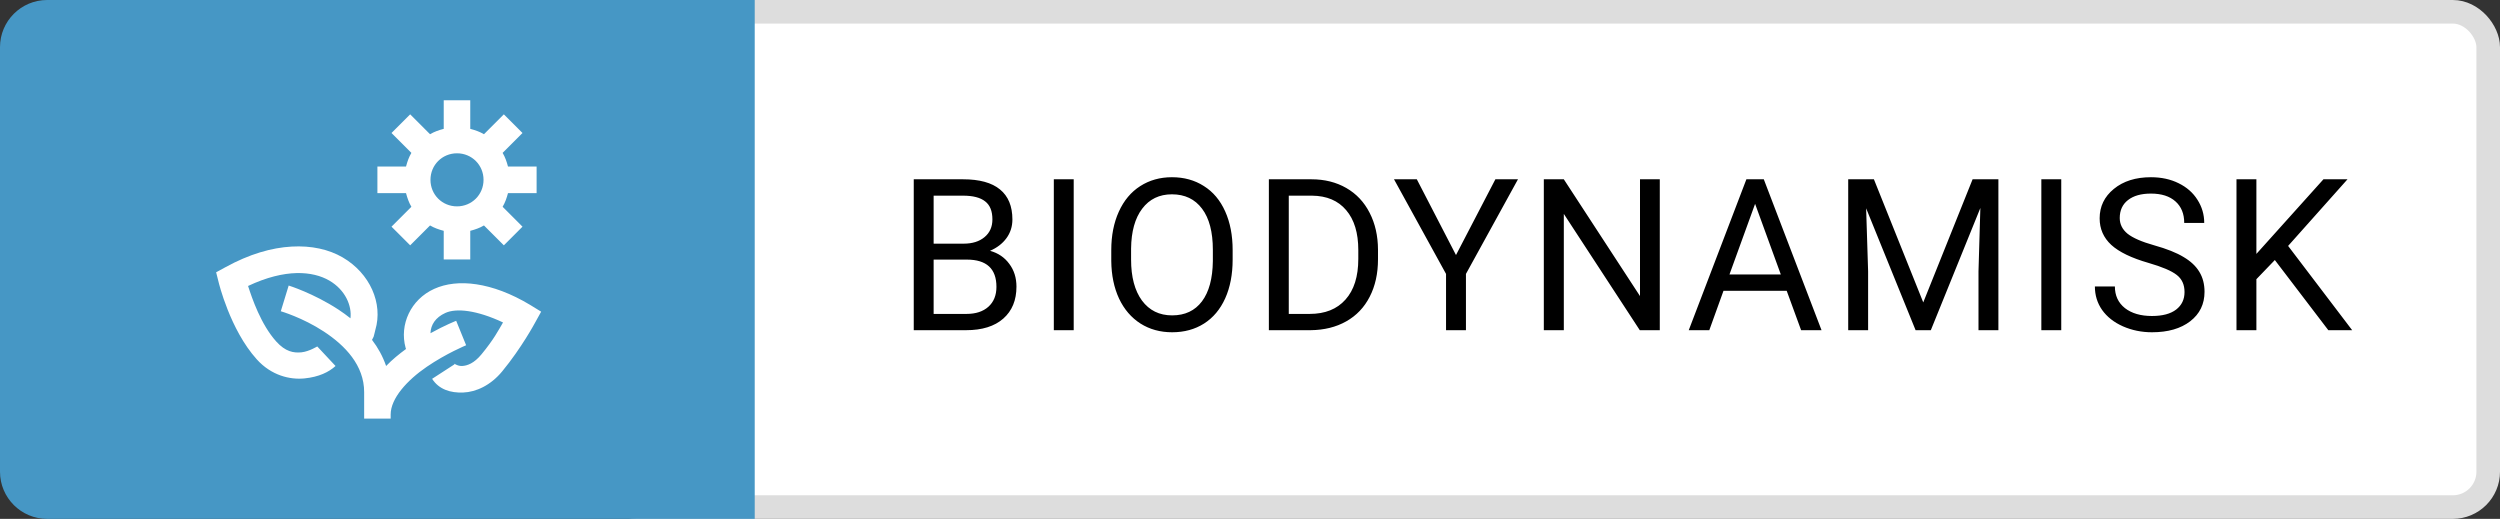 <svg width="106" height="22" viewBox="0 0 106 22" fill="none" xmlns="http://www.w3.org/2000/svg">
<rect x="0" y="0" width="106" height="22" fill="#333333" stroke="none"/>
<rect x="25.5" y="0.5" width="80" height="21" rx="1.5" fill="white" stroke="#DDDDDD"/>
<path d="M0 2C0 0.895 0.895 0 2 0H32V22H2C0.895 22 0 21.105 0 20V2Z" fill="#4697C5"/>
<path d="M18.814 4.25V5.463C18.606 5.518 18.415 5.584 18.234 5.691L17.391 4.848L16.6 5.639L17.443 6.482C17.336 6.663 17.27 6.854 17.215 7.062H16.002V8.188H17.215C17.27 8.396 17.336 8.587 17.443 8.768L16.6 9.611L17.391 10.402L18.234 9.559C18.415 9.666 18.606 9.732 18.814 9.787V11H19.939V9.787C20.148 9.732 20.339 9.666 20.52 9.559L21.363 10.402L22.154 9.611L21.311 8.768C21.418 8.587 21.484 8.396 21.539 8.188H22.752V7.062H21.539C21.484 6.854 21.418 6.663 21.311 6.482L22.154 5.639L21.363 4.848L20.52 5.691C20.339 5.584 20.148 5.518 19.939 5.463V4.25H18.814ZM19.377 6.5C20.005 6.5 20.502 6.997 20.502 7.625C20.502 8.253 20.005 8.75 19.377 8.75C18.748 8.75 18.252 8.253 18.252 7.625C18.252 6.997 18.748 6.5 19.377 6.5ZM12.363 10.455C11.522 10.503 10.584 10.765 9.551 11.334L9.164 11.545L9.27 11.967C9.27 11.967 9.749 13.975 10.887 15.236C11.504 15.922 12.293 16.106 12.908 16.045C13.523 15.983 13.943 15.777 14.227 15.518L13.453 14.691C13.477 14.669 13.123 14.902 12.785 14.938C12.447 14.973 12.102 14.911 11.713 14.48C11.065 13.762 10.687 12.65 10.518 12.125C12.102 11.378 13.264 11.492 13.963 11.896C14.646 12.294 14.925 12.969 14.859 13.496C14.69 13.362 14.519 13.237 14.35 13.127C13.29 12.433 12.24 12.107 12.24 12.107L11.906 13.197C11.906 13.197 12.831 13.465 13.734 14.059C14.637 14.652 15.44 15.491 15.44 16.625V17.75H16.564V17.574C16.564 16.889 17.265 16.12 18.094 15.553C18.922 14.986 19.764 14.639 19.764 14.639L19.342 13.602C19.342 13.602 18.861 13.79 18.252 14.129C18.263 13.775 18.463 13.459 18.885 13.268C19.346 13.059 20.207 13.145 21.328 13.672C21.13 14.01 20.944 14.382 20.414 15.025C20.1 15.405 19.812 15.509 19.588 15.518C19.364 15.526 19.221 15.366 19.271 15.447L18.322 16.062C18.608 16.509 19.096 16.665 19.641 16.643C20.186 16.621 20.801 16.342 21.293 15.746C22.119 14.744 22.682 13.69 22.682 13.69L22.945 13.215L22.488 12.934C21.66 12.435 20.887 12.158 20.203 12.055C19.52 11.951 18.909 12.022 18.41 12.248C17.413 12.698 16.929 13.766 17.197 14.744C17.204 14.771 17.208 14.771 17.215 14.797C16.925 15.01 16.633 15.245 16.371 15.518C16.23 15.109 16.026 14.738 15.773 14.41C15.795 14.362 15.833 14.307 15.844 14.27C15.883 14.138 15.901 14.03 15.914 13.988C16.248 12.87 15.69 11.589 14.525 10.912C13.943 10.574 13.205 10.407 12.363 10.455Z" fill="white"/>
<path d="M38.743 14V7.602H40.834C41.529 7.602 42.05 7.745 42.399 8.032C42.751 8.319 42.926 8.744 42.926 9.307C42.926 9.605 42.841 9.871 42.671 10.102C42.502 10.331 42.27 10.508 41.977 10.634C42.323 10.73 42.595 10.915 42.794 11.188C42.997 11.457 43.098 11.779 43.098 12.154C43.098 12.729 42.912 13.18 42.54 13.508C42.167 13.836 41.642 14 40.962 14H38.743ZM39.586 11.007V13.31H40.98C41.372 13.31 41.681 13.209 41.907 13.007C42.135 12.802 42.249 12.521 42.249 12.163C42.249 11.393 41.831 11.007 40.993 11.007H39.586ZM39.586 10.331H40.861C41.23 10.331 41.524 10.238 41.744 10.054C41.967 9.869 42.078 9.619 42.078 9.302C42.078 8.951 41.976 8.696 41.77 8.538C41.565 8.376 41.253 8.296 40.834 8.296H39.586V10.331ZM45.525 14H44.682V7.602H45.525V14ZM52.264 11.007C52.264 11.634 52.159 12.182 51.948 12.651C51.737 13.117 51.438 13.473 51.051 13.719C50.664 13.965 50.213 14.088 49.698 14.088C49.194 14.088 48.747 13.965 48.357 13.719C47.968 13.47 47.664 13.117 47.448 12.66C47.234 12.2 47.124 11.668 47.118 11.065V10.603C47.118 9.988 47.225 9.444 47.439 8.973C47.653 8.501 47.955 8.141 48.344 7.892C48.737 7.64 49.185 7.514 49.689 7.514C50.202 7.514 50.653 7.638 51.042 7.887C51.435 8.133 51.737 8.492 51.948 8.964C52.159 9.433 52.264 9.979 52.264 10.603V11.007ZM51.425 10.594C51.425 9.835 51.272 9.254 50.968 8.85C50.663 8.442 50.237 8.239 49.689 8.239C49.156 8.239 48.735 8.442 48.428 8.85C48.123 9.254 47.966 9.816 47.958 10.537V11.007C47.958 11.743 48.111 12.321 48.419 12.743C48.73 13.162 49.156 13.372 49.698 13.372C50.243 13.372 50.664 13.174 50.963 12.778C51.262 12.38 51.416 11.81 51.425 11.069V10.594ZM53.8 14V7.602H55.606C56.163 7.602 56.655 7.725 57.083 7.971C57.51 8.217 57.84 8.567 58.071 9.021C58.306 9.475 58.424 9.997 58.427 10.585V10.994C58.427 11.598 58.31 12.127 58.076 12.581C57.844 13.035 57.512 13.383 57.078 13.627C56.647 13.87 56.145 13.994 55.571 14H53.8ZM54.644 8.296V13.31H55.531C56.182 13.31 56.687 13.108 57.047 12.704C57.411 12.299 57.592 11.724 57.592 10.977V10.603C57.592 9.876 57.421 9.312 57.078 8.911C56.738 8.507 56.255 8.302 55.628 8.296H54.644ZM61.734 10.814L63.404 7.602H64.362L62.156 11.614V14H61.312V11.614L59.106 7.602H60.073L61.734 10.814ZM70.375 14H69.527L66.306 9.069V14H65.458V7.602H66.306L69.536 12.554V7.602H70.375V14ZM75.756 12.33H73.076L72.474 14H71.603L74.047 7.602H74.785L77.233 14H76.367L75.756 12.33ZM73.33 11.636H75.506L74.416 8.643L73.33 11.636ZM79.454 7.602L81.546 12.822L83.638 7.602H84.732V14H83.888V11.508L83.967 8.819L81.867 14H81.221L79.124 8.832L79.208 11.508V14H78.364V7.602H79.454ZM87.397 14H86.553V7.602H87.397V14ZM91.099 11.148C90.375 10.94 89.848 10.685 89.517 10.383C89.189 10.079 89.025 9.704 89.025 9.258C89.025 8.754 89.225 8.338 89.627 8.01C90.031 7.679 90.555 7.514 91.2 7.514C91.639 7.514 92.031 7.599 92.373 7.769C92.719 7.938 92.986 8.173 93.173 8.472C93.364 8.771 93.459 9.097 93.459 9.452H92.611C92.611 9.065 92.488 8.762 92.242 8.542C91.995 8.319 91.648 8.208 91.2 8.208C90.784 8.208 90.459 8.3 90.224 8.485C89.993 8.666 89.877 8.92 89.877 9.245C89.877 9.506 89.987 9.727 90.207 9.909C90.43 10.087 90.806 10.252 91.336 10.401C91.87 10.55 92.285 10.716 92.584 10.898C92.886 11.076 93.109 11.286 93.252 11.526C93.399 11.766 93.472 12.049 93.472 12.374C93.472 12.893 93.27 13.309 92.865 13.622C92.461 13.933 91.921 14.088 91.244 14.088C90.805 14.088 90.394 14.004 90.013 13.837C89.633 13.668 89.338 13.436 89.13 13.143C88.925 12.85 88.823 12.518 88.823 12.146H89.671C89.671 12.532 89.813 12.838 90.097 13.064C90.384 13.287 90.766 13.398 91.244 13.398C91.689 13.398 92.031 13.307 92.268 13.126C92.505 12.944 92.624 12.696 92.624 12.383C92.624 12.069 92.514 11.828 92.294 11.658C92.075 11.485 91.676 11.315 91.099 11.148ZM96.453 11.025L95.671 11.838V14H94.827V7.602H95.671V10.766L98.514 7.602H99.534L97.016 10.427L99.732 14H98.721L96.453 11.025Z" fill="black"/>
</svg>
